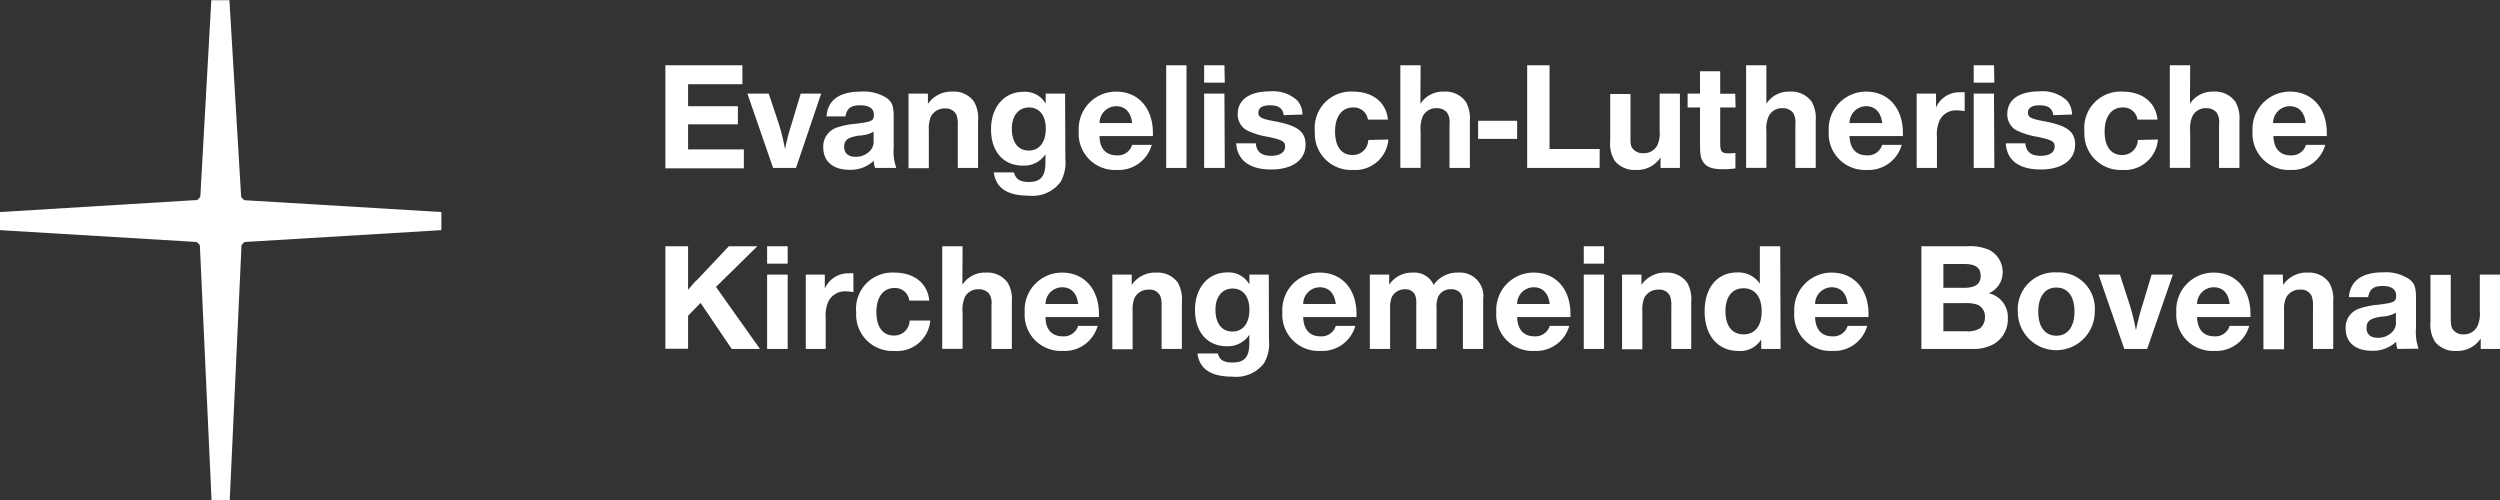 <svg xmlns="http://www.w3.org/2000/svg" xmlns:xlink="http://www.w3.org/1999/xlink" width="276.13" height="55.28" viewBox="0 0 276.13 55.28">
  <rect x="0" y="0" width="276.13" height="55.28" fill="#333333" stroke="none"/>
  <defs>
    <style>
      .cls-1 {
        fill: none;
      }

      .cls-2 {
        clip-path: url(#clip-path);
      }

      .cls-3 {
        fill: #fff;
      }
    </style>
    <clipPath id="clip-path" transform="translate(0 -2.13)">
      <rect class="cls-1" width="72.4" height="59.53"/>
    </clipPath>
  </defs>
  <g id="Ebene_2" data-name="Ebene 2">
    <g id="Ebene_3" data-name="Ebene 3">
      <g>
        <g class="cls-2">
          <polygon class="cls-3" points="81.33 9.6 74.65 9.6 74.65 13.6 80.9 13.6 80.9 14.51 74.65 14.51 74.65 18.91 81.4 18.91 81.4 19.83 73.59 19.83 73.59 8.68 81.33 8.68 81.33 9.6"/>
          <path class="cls-3" d="M86.75,22H85.68l-3.11-8h1.05l1.87,4.88c.17.42.35,1,.74,2.19.32-1,.48-1.53.75-2.25l1.72-4.82h1Z" transform="translate(0 -2.13)"/>
          <path class="cls-3" d="M98.14,21.9a2.17,2.17,0,0,1-.78.12c-.77,0-1-.4-1-1.47a3.26,3.26,0,0,1-3,1.64c-1.64,0-2.62-.87-2.62-2.28a2.21,2.21,0,0,1,1.58-2.2A9.89,9.89,0,0,1,95,17.27c1-.08,1.27-.33,1.27-1,0-1.2-.65-1.75-2.11-1.75A1.87,1.87,0,0,0,92,16.39H91c.09-1.74,1.26-2.71,3.25-2.71,1.47,0,2.57.57,2.84,1.47a4.29,4.29,0,0,1,.11,1.32v3.6c0,1,.07,1.13.55,1.13a1.13,1.13,0,0,0,.37-.07Zm-1.87-4.34c-.32.28-.55.35-2.22.57s-2.41.71-2.41,1.68.75,1.57,1.87,1.57a2.55,2.55,0,0,0,2.76-2.5Z" transform="translate(0 -2.13)"/>
          <path class="cls-3" d="M101.1,15.42a3.23,3.23,0,0,1,.67-.9,3,3,0,0,1,2.19-.84,2.74,2.74,0,0,1,2.37,1.1,3.27,3.27,0,0,1,.42,2V22h-1V17.09a3.07,3.07,0,0,0-.36-1.86,2,2,0,0,0-1.66-.7,2.37,2.37,0,0,0-2.2,1.26,4.08,4.08,0,0,0-.37,2.12v4h-1v-8h.92Z" transform="translate(0 -2.13)"/>
          <path class="cls-3" d="M116.32,21.18a4.58,4.58,0,0,1-.48,2.48,3.37,3.37,0,0,1-3.12,1.45c-2,0-3.18-.88-3.31-2.44h1c.15,1.09.92,1.64,2.32,1.64,1.82,0,2.63-.87,2.63-2.89V20.08a2.86,2.86,0,0,1-2.81,1.76c-2.1,0-3.47-1.57-3.47-4s1.42-4.16,3.57-4.16a2.87,2.87,0,0,1,2.75,1.74V13.91h.91Zm-6.24-3.44c0,2,1,3.28,2.6,3.28s2.68-1.31,2.68-3.28-1-3.24-2.59-3.24-2.69,1.24-2.69,3.24" transform="translate(0 -2.13)"/>
          <path class="cls-3" d="M125.8,19.3a3.27,3.27,0,0,1-3.42,2.89c-2.24,0-3.7-1.64-3.7-4.18s1.52-4.33,3.68-4.33a3.35,3.35,0,0,1,3.14,2.11,5.59,5.59,0,0,1,.4,2.39l-6.23,0c0,2.07,1,3.21,2.72,3.21a2.41,2.41,0,0,0,2.48-2.07Zm-.9-1.94c-.08-1.76-1.07-2.86-2.57-2.86s-2.43,1-2.64,2.86Z" transform="translate(0 -2.13)"/>
          <rect class="cls-3" x="128.24" y="8.68" width="0.99" height="11.14"/>
          <path class="cls-3" d="M133.16,12.38h-1V10.81h1Zm0,9.57h-1v-8h1Z" transform="translate(0 -2.13)"/>
          <path class="cls-3" d="M140.51,16.24c-.12-1.2-.79-1.74-2.16-1.74-1.18,0-1.89.52-1.89,1.37s.42,1,2.31,1.47a6.26,6.26,0,0,1,2.14.77,1.92,1.92,0,0,1,.85,1.62c0,1.47-1.28,2.46-3.19,2.46-2.07,0-3.26-1-3.31-2.86h1c.1,1.39.87,2,2.38,2,1.32,0,2.2-.62,2.2-1.56s-.5-1.17-2.2-1.57a7.73,7.73,0,0,1-2.19-.68,1.78,1.78,0,0,1-.9-1.61c0-1.4,1.13-2.27,2.92-2.27a3.13,3.13,0,0,1,2.49.94,2.37,2.37,0,0,1,.57,1.62Z" transform="translate(0 -2.13)"/>
          <path class="cls-3" d="M150.67,19.08a3.28,3.28,0,0,1-3.39,3.11c-2.24,0-3.71-1.66-3.71-4.18s1.47-4.33,3.74-4.33a3,3,0,0,1,3.31,2.78h-1a2.17,2.17,0,0,0-2.29-2c-1.69,0-2.78,1.34-2.78,3.44s1,3.43,2.69,3.43a2.37,2.37,0,0,0,2.44-2.29Z" transform="translate(0 -2.13)"/>
          <path class="cls-3" d="M153.83,14.47c0,.15,0,.15,0,.95a2.89,2.89,0,0,1,2.79-1.74A2.67,2.67,0,0,1,159,14.87a3.24,3.24,0,0,1,.4,1.9V22h-1v-5a2.46,2.46,0,0,0-.38-1.66,2,2,0,0,0-1.69-.72,2.3,2.3,0,0,0-2.15,1.29,4.22,4.22,0,0,0-.37,2.19V22h-1V10.81h1Z" transform="translate(0 -2.13)"/>
          <rect class="cls-3" x="161.08" y="15.27" width="3.71" height="0.88"/>
          <polygon class="cls-3" points="173.97 19.83 166.63 19.83 166.63 8.68 167.68 8.68 167.68 18.91 173.97 18.91 173.97 19.83"/>
          <path class="cls-3" d="M182.27,22h-.92v-1.5a3,3,0,0,1-2.82,1.74,2.89,2.89,0,0,1-2.27-1,3.24,3.24,0,0,1-.52-2.08V13.91h1v4.77a4.19,4.19,0,0,0,.2,1.62,1.88,1.88,0,0,0,1.82,1,2.38,2.38,0,0,0,2.09-1.17,4,4,0,0,0,.45-2.12V13.91h1Z" transform="translate(0 -2.13)"/>
          <path class="cls-3" d="M187.92,14.73h-1.67v5.08c0,1.12.17,1.34,1,1.34a6.29,6.29,0,0,0,.65,0V22A6.87,6.87,0,0,1,187,22c-.86,0-1.36-.21-1.59-.68-.15-.3-.18-.62-.18-2V14.73h-1.41v-.82h1.41V11.44h1v2.47h1.67Z" transform="translate(0 -2.13)"/>
          <path class="cls-3" d="M191,14.47c0,.15,0,.15,0,.95a2.88,2.88,0,0,1,2.79-1.74,2.67,2.67,0,0,1,2.41,1.19,3.24,3.24,0,0,1,.4,1.9V22h-1v-5a2.52,2.52,0,0,0-.38-1.66,2,2,0,0,0-1.69-.72,2.32,2.32,0,0,0-2.16,1.29A4.34,4.34,0,0,0,191,18V22h-1V10.81h1Z" transform="translate(0 -2.13)"/>
          <path class="cls-3" d="M206,19.3a3.27,3.27,0,0,1-3.42,2.89c-2.24,0-3.7-1.64-3.7-4.18s1.53-4.33,3.68-4.33a3.35,3.35,0,0,1,3.14,2.11,5.59,5.59,0,0,1,.4,2.39l-6.23,0c0,2.07,1,3.21,2.72,3.21a2.41,2.41,0,0,0,2.48-2.07Zm-.9-1.94C205,15.6,204,14.5,202.53,14.5s-2.42,1-2.64,2.86Z" transform="translate(0 -2.13)"/>
          <path class="cls-3" d="M212.46,14.78h-.26a2.63,2.63,0,0,0-2,.91c-.55.63-.7,1.28-.7,3V22h-1v-8h.92v1.93a3,3,0,0,1,3.08-2Z" transform="translate(0 -2.13)"/>
          <path class="cls-3" d="M215.2,12.38h-1V10.81h1Zm0,9.57h-1v-8h1Z" transform="translate(0 -2.13)"/>
          <path class="cls-3" d="M222.55,16.24c-.12-1.2-.78-1.74-2.16-1.74-1.18,0-1.88.52-1.88,1.37s.41,1,2.3,1.47a6.18,6.18,0,0,1,2.14.77,1.9,1.9,0,0,1,.85,1.62c0,1.47-1.28,2.46-3.19,2.46-2.07,0-3.26-1-3.31-2.86h1c.1,1.39.87,2,2.37,2,1.32,0,2.2-.62,2.2-1.56s-.5-1.17-2.2-1.57a7.86,7.86,0,0,1-2.19-.68,1.78,1.78,0,0,1-.9-1.61c0-1.4,1.13-2.27,2.92-2.27a3.13,3.13,0,0,1,2.49.94,2.37,2.37,0,0,1,.57,1.62Z" transform="translate(0 -2.13)"/>
          <path class="cls-3" d="M232.71,19.08a3.28,3.28,0,0,1-3.39,3.11c-2.24,0-3.71-1.66-3.71-4.18s1.47-4.33,3.74-4.33a3,3,0,0,1,3.31,2.78h-1a2.17,2.17,0,0,0-2.29-2c-1.69,0-2.78,1.34-2.78,3.44s1.06,3.43,2.69,3.43a2.37,2.37,0,0,0,2.44-2.29Z" transform="translate(0 -2.13)"/>
          <path class="cls-3" d="M235.87,14.47c0,.15,0,.15,0,.95a2.89,2.89,0,0,1,2.79-1.74,2.67,2.67,0,0,1,2.41,1.19,3.24,3.24,0,0,1,.4,1.9V22h-1v-5a2.46,2.46,0,0,0-.39-1.66,2,2,0,0,0-1.69-.72,2.32,2.32,0,0,0-2.15,1.29,4.32,4.32,0,0,0-.37,2.19V22h-1V10.81h1Z" transform="translate(0 -2.13)"/>
          <path class="cls-3" d="M250.93,19.3a3.28,3.28,0,0,1-3.43,2.89c-2.24,0-3.69-1.64-3.69-4.18s1.52-4.33,3.68-4.33a3.35,3.35,0,0,1,3.14,2.11,5.75,5.75,0,0,1,.4,2.39l-6.24,0c.06,2.07,1,3.21,2.73,3.21A2.4,2.4,0,0,0,250,19.3Zm-.9-1.94c-.09-1.76-1.07-2.86-2.58-2.86s-2.42,1-2.64,2.86Z" transform="translate(0 -2.13)"/>
          <path class="cls-3" d="M77.54,35l5.26,6.6H81.45l-4.66-5.86-2.14,1.94v3.92H73.59V30.47h1.06v6c.43-.42.56-.55.73-.7l5.75-5.3h1.42Z" transform="translate(0 -2.13)"/>
          <path class="cls-3" d="M85.43,32h-1V30.47h1Zm0,9.57h-1v-8h1Z" transform="translate(0 -2.13)"/>
          <path class="cls-3" d="M92.38,34.45h-.25a2.64,2.64,0,0,0-2.06.9c-.55.63-.7,1.28-.7,3v3.29h-1v-8h.92V35.5a3,3,0,0,1,3.08-2Z" transform="translate(0 -2.13)"/>
          <path class="cls-3" d="M100.43,38.74A3.27,3.27,0,0,1,97,41.85c-2.24,0-3.71-1.66-3.71-4.18s1.47-4.33,3.74-4.33a3,3,0,0,1,3.31,2.78h-1a2.18,2.18,0,0,0-2.29-2c-1.69,0-2.77,1.34-2.77,3.44S95.37,41,97,41a2.38,2.38,0,0,0,2.44-2.29Z" transform="translate(0 -2.13)"/>
          <path class="cls-3" d="M103.59,34.13c0,.15,0,.15,0,.95a2.87,2.87,0,0,1,2.79-1.74,2.65,2.65,0,0,1,2.4,1.19,3.18,3.18,0,0,1,.41,1.9v5.18h-1v-5a2.46,2.46,0,0,0-.39-1.66,2,2,0,0,0-1.68-.72A2.32,2.32,0,0,0,104,35.48a4.32,4.32,0,0,0-.37,2.19v3.94h-1V30.47h1Z" transform="translate(0 -2.13)"/>
          <path class="cls-3" d="M118.65,39a3.28,3.28,0,0,1-3.42,2.89c-2.24,0-3.7-1.64-3.7-4.18s1.52-4.33,3.68-4.33a3.35,3.35,0,0,1,3.14,2.11,5.75,5.75,0,0,1,.4,2.39l-6.23,0c0,2.07,1,3.21,2.72,3.21A2.41,2.41,0,0,0,117.72,39Zm-.9-1.94c-.09-1.76-1.07-2.86-2.58-2.86s-2.42,1-2.64,2.86Z" transform="translate(0 -2.13)"/>
          <path class="cls-3" d="M126.76,32h-1V30.47h1Zm0,9.57h-1v-8h1Z" transform="translate(0 -2.13)"/>
          <path class="cls-3" d="M130.63,35.08a3.44,3.44,0,0,1,.67-.9,3,3,0,0,1,2.19-.84,2.71,2.71,0,0,1,2.37,1.11,3.22,3.22,0,0,1,.42,2v5.16h-1V36.75a3,3,0,0,0-.37-1.85,2,2,0,0,0-1.66-.71,2.38,2.38,0,0,0-2.2,1.26,4.08,4.08,0,0,0-.37,2.12v4h-1v-8h.92Z" transform="translate(0 -2.13)"/>
          <path class="cls-3" d="M152.74,41.61h-1.19l-5.16-7.47a22.25,22.25,0,0,1-1.47-2.4,9.76,9.76,0,0,1,.05,1.08l0,1.59v7.2h-1V30.47h1.19L150.34,38c.55.8,1.1,1.69,1.45,2.34,0-.77-.07-2.19-.07-2.94v-7h1Z" transform="translate(0 -2.13)"/>
          <path class="cls-3" d="M162.89,37.62c0,2.59-1.47,4.23-3.8,4.23s-3.82-1.66-3.82-4.25,1.5-4.26,3.87-4.26,3.75,1.69,3.75,4.28m-6.62,0c0,2.11,1.1,3.43,2.84,3.43s2.79-1.34,2.79-3.43-1.1-3.44-2.77-3.44-2.86,1.34-2.86,3.44" transform="translate(0 -2.13)"/>
          <path class="cls-3" d="M169.3,34.45h-.25a2.62,2.62,0,0,0-2.05.9c-.55.63-.7,1.28-.7,3v3.29h-1v-8h.92V35.5a3,3,0,0,1,3.07-2Z" transform="translate(0 -2.13)"/>
          <path class="cls-3" d="M177.74,41.61h-.92V40a2.91,2.91,0,0,1-2.89,1.84c-2.24,0-3.64-1.66-3.64-4.26s1.42-4.25,3.61-4.25a2.92,2.92,0,0,1,2.86,1.72V30.47h1Zm-6.46-4c0,2.1,1.06,3.44,2.74,3.44s2.77-1.32,2.77-3.43a3.69,3.69,0,0,0-.77-2.52,2.58,2.58,0,0,0-2-.92c-1.72,0-2.77,1.3-2.77,3.43" transform="translate(0 -2.13)"/>
          <path class="cls-3" d="M187.62,41.61h-.92V40a2.91,2.91,0,0,1-2.89,1.84c-2.24,0-3.64-1.66-3.64-4.26s1.42-4.25,3.61-4.25a2.9,2.9,0,0,1,2.85,1.72V30.47h1Zm-6.47-4c0,2.1,1.07,3.44,2.74,3.44s2.78-1.32,2.78-3.43a3.74,3.74,0,0,0-.77-2.52,2.58,2.58,0,0,0-2-.92c-1.72,0-2.78,1.3-2.78,3.43" transform="translate(0 -2.13)"/>
          <path class="cls-3" d="M197.16,39a3.28,3.28,0,0,1-3.42,2.89c-2.24,0-3.7-1.64-3.7-4.18s1.52-4.33,3.68-4.33a3.35,3.35,0,0,1,3.14,2.11,5.59,5.59,0,0,1,.4,2.39l-6.23,0c.05,2.07,1,3.21,2.72,3.21A2.41,2.41,0,0,0,196.23,39Zm-.9-1.94c-.08-1.76-1.07-2.86-2.58-2.86s-2.42,1-2.64,2.86Z" transform="translate(0 -2.13)"/>
          <path class="cls-3" d="M206.09,41.61h-.92v-1.5a3,3,0,0,1-2.83,1.74,2.89,2.89,0,0,1-2.27-1,3.23,3.23,0,0,1-.52-2.07V33.58h1v4.76a4.16,4.16,0,0,0,.2,1.62,1.9,1.9,0,0,0,1.82,1,2.39,2.39,0,0,0,2.09-1.17,4,4,0,0,0,.45-2.13V33.58h1Z" transform="translate(0 -2.13)"/>
          <path class="cls-3" d="M211.73,34.39h-1.67v5.08c0,1.12.17,1.34,1,1.34a6.09,6.09,0,0,0,.65-.05v.85a6.78,6.78,0,0,1-.88,0c-.85,0-1.36-.21-1.59-.68-.15-.3-.18-.62-.18-2V34.39h-1.41v-.81h1.41V31.1h1v2.48h1.67Z" transform="translate(0 -2.13)"/>
          <path class="cls-3" d="M218.35,35.9c-.12-1.2-.78-1.74-2.15-1.74-1.19,0-1.89.52-1.89,1.37s.42,1,2.3,1.47a6.18,6.18,0,0,1,2.14.77,1.91,1.91,0,0,1,.86,1.62c0,1.47-1.29,2.46-3.2,2.46-2.07,0-3.25-1-3.3-2.86h.95c.1,1.39.87,2,2.37,2,1.32,0,2.21-.62,2.21-1.55s-.51-1.17-2.21-1.58a7.86,7.86,0,0,1-2.19-.68,1.77,1.77,0,0,1-.9-1.6c0-1.41,1.13-2.28,2.92-2.28a3.12,3.12,0,0,1,2.49.94,2.37,2.37,0,0,1,.57,1.62Z" transform="translate(0 -2.13)"/>
          <path class="cls-3" d="M228.51,38.74a3.27,3.27,0,0,1-3.39,3.11c-2.24,0-3.71-1.66-3.71-4.18s1.47-4.33,3.74-4.33a3,3,0,0,1,3.31,2.78h-1a2.18,2.18,0,0,0-2.29-2c-1.69,0-2.77,1.34-2.77,3.44s1,3.43,2.69,3.43a2.38,2.38,0,0,0,2.44-2.29Z" transform="translate(0 -2.13)"/>
          <path class="cls-3" d="M231.67,34.13c0,.15,0,.15,0,.95a2.87,2.87,0,0,1,2.79-1.74,2.66,2.66,0,0,1,2.4,1.19,3.18,3.18,0,0,1,.4,1.9v5.18h-1v-5a2.46,2.46,0,0,0-.39-1.66,2,2,0,0,0-1.68-.72A2.32,2.32,0,0,0,232,35.48a4.32,4.32,0,0,0-.37,2.19v3.94h-1V30.47h1Z" transform="translate(0 -2.13)"/>
          <rect class="cls-3" x="240.15" y="28.34" width="0.99" height="11.14"/>
          <path class="cls-3" d="M250.89,41.56a2.17,2.17,0,0,1-.78.12c-.77,0-1-.4-1-1.47a3.26,3.26,0,0,1-3,1.64c-1.64,0-2.62-.87-2.62-2.27A2.22,2.22,0,0,1,245,37.37a9.59,9.59,0,0,1,2.76-.43c1-.09,1.27-.34,1.27-1,0-1.21-.65-1.76-2.11-1.76a1.88,1.88,0,0,0-2.18,1.89h-1c.09-1.74,1.26-2.71,3.25-2.71,1.47,0,2.57.57,2.84,1.47a4.29,4.29,0,0,1,.11,1.32v3.6c0,1,.07,1.13.55,1.13a1,1,0,0,0,.37-.07ZM249,37.22c-.32.28-.55.35-2.22.57s-2.41.72-2.41,1.69.75,1.57,1.87,1.57A2.55,2.55,0,0,0,249,38.54Z" transform="translate(0 -2.13)"/>
          <path class="cls-3" d="M253.85,35.08a3.23,3.23,0,0,1,.67-.9,3,3,0,0,1,2.19-.84,2.73,2.73,0,0,1,2.37,1.11,3.22,3.22,0,0,1,.42,2v5.16h-1V36.75a2.92,2.92,0,0,0-.37-1.85,2,2,0,0,0-1.65-.71,2.37,2.37,0,0,0-2.2,1.26,4.08,4.08,0,0,0-.37,2.12v4h-1v-8h.92Z" transform="translate(0 -2.13)"/>
          <path class="cls-3" d="M269.29,41.61h-.92V40a2.91,2.91,0,0,1-2.89,1.84c-2.24,0-3.64-1.66-3.64-4.26s1.42-4.25,3.61-4.25a2.93,2.93,0,0,1,2.86,1.72V30.47h1Zm-6.47-4c0,2.1,1.07,3.44,2.75,3.44s2.77-1.32,2.77-3.43a3.69,3.69,0,0,0-.77-2.52,2.58,2.58,0,0,0-2-.92c-1.72,0-2.78,1.3-2.78,3.43" transform="translate(0 -2.13)"/>
          <path class="cls-3" d="M48.74,25.55l-21.62-1.3H27a1.53,1.53,0,0,1-.37-.39.14.14,0,0,1,0-.07L25.34,2.15l-1,0-1,0L22.13,23.78s0,0,0,.08a1.48,1.48,0,0,1-.38.37l-.09,0L0,25.55q0,.48,0,1t0,1l21.62,1.3h.09a1.9,1.9,0,0,1,.37.38.29.29,0,0,1,0,.09l1.29,28.14,1,0,1,0,1.3-28.14a.24.24,0,0,1,0-.09,1.85,1.85,0,0,1,.36-.38h.1l21.62-1.3c0-.32,0-.64,0-1s0-.64,0-1" transform="translate(0 -2.13)"/>
        </g>
        <g>
          <path class="cls-3" d="M82,11.43H76v2.43H81.5v2H76v2.77h6.16v2.09H73.49V9.34H82Z" transform="translate(0 -2.13)"/>
          <path class="cls-3" d="M87.92,20.68H85.39l-2.84-8.21h2.36L86,15.75a22.72,22.72,0,0,1,.71,2.87,22.78,22.78,0,0,1,.73-2.82l1-3.33h2.26Z" transform="translate(0 -2.13)"/>
          <path class="cls-3" d="M96.66,20.68a2.11,2.11,0,0,1-.14-.8,3.7,3.7,0,0,1-2.72,1c-1.8,0-2.87-.93-2.87-2.48a2.19,2.19,0,0,1,1.5-2.18,8.6,8.6,0,0,1,2.09-.42c1.77-.22,2-.32,2-1S96,13.76,95,13.76s-1.46.32-1.62,1.23H91.29c.13-1.81,1.43-2.74,3.79-2.74A4.62,4.62,0,0,1,98,13c.56.46.71.88.71,2.07,0,.21,0,.21,0,1.26,0,.39,0,.39,0,1.5v.61A5.36,5.36,0,0,0,99,20.68Zm-.17-4a3.5,3.5,0,0,1-1.58.42c-1.26.19-1.67.5-1.67,1.24s.48,1.11,1.26,1.11a2.16,2.16,0,0,0,1.62-.68,1.51,1.51,0,0,0,.37-1.16Z" transform="translate(0 -2.13)"/>
          <path class="cls-3" d="M102.49,13.61a3.13,3.13,0,0,1,2.74-1.36,2.7,2.7,0,0,1,2.36,1.12,3.76,3.76,0,0,1,.44,2.14v5.17h-2.24V16a3.27,3.27,0,0,0-.14-1.17,1.29,1.29,0,0,0-1.27-.72,1.69,1.69,0,0,0-1.57.91,3.4,3.4,0,0,0-.22,1.44v4.25h-2.24V12.47h2.14Z" transform="translate(0 -2.13)"/>
          <path class="cls-3" d="M117.67,19.66a4.31,4.31,0,0,1-.54,2.58,3.87,3.87,0,0,1-3.52,1.5c-2.36,0-3.62-.85-3.84-2.57H112c.17.73.66,1.06,1.63,1.06,1.31,0,1.84-.62,1.84-2.13v-.93a2.81,2.81,0,0,1-2.5,1.25c-2.15,0-3.51-1.56-3.51-4s1.43-4.15,3.59-4.15a2.63,2.63,0,0,1,2.45,1.31V12.47h2.14Zm-5.91-3.32c0,1.5.69,2.42,1.87,2.42s1.88-.94,1.88-2.42S114.78,14,113.66,14,111.76,14.87,111.76,16.34Z" transform="translate(0 -2.13)"/>
          <path class="cls-3" d="M127.21,18.13a3.79,3.79,0,0,1-3.86,2.77,4,4,0,0,1-4.2-4.28,4.12,4.12,0,0,1,4.13-4.37c2.45,0,4.06,1.82,4.06,4.57v.34h-5.89c0,1.38.71,2.13,1.92,2.13a1.64,1.64,0,0,0,1.68-1.16Zm-2.16-2.41c-.14-1.19-.77-1.86-1.77-1.86a1.85,1.85,0,0,0-1.83,1.86Z" transform="translate(0 -2.13)"/>
          <path class="cls-3" d="M131.05,20.68h-2.24V9.34h2.24Z" transform="translate(0 -2.13)"/>
          <path class="cls-3" d="M135.28,11.26H133V9.34h2.24Zm0,9.42H133V12.47h2.24Z" transform="translate(0 -2.13)"/>
          <path class="cls-3" d="M141.79,14.85c-.12-.78-.56-1.09-1.54-1.09-.8,0-1.26.29-1.26.8s.27.7,2,1c2.38.48,3.21,1.14,3.21,2.54,0,1.7-1.44,2.75-3.8,2.75s-3.74-1-3.86-2.89h2.16c.1.95.63,1.38,1.73,1.38.92,0,1.51-.39,1.51-1s-.32-.75-1.85-1.09a8.27,8.27,0,0,1-2.38-.73,2,2,0,0,1-1-1.8c0-1.58,1.31-2.5,3.57-2.5a3.94,3.94,0,0,1,3,1,2.4,2.4,0,0,1,.58,1.56Z" transform="translate(0 -2.13)"/>
          <path class="cls-3" d="M153.35,17.54a3.67,3.67,0,0,1-3.94,3.36,4,4,0,0,1-4.18-4.25,4,4,0,0,1,4.21-4.4c2.2,0,3.67,1.19,3.86,3.09h-2.21A1.57,1.57,0,0,0,149.46,14c-1.24,0-2,1-2,2.65s.7,2.6,1.92,2.6a1.7,1.7,0,0,0,1.75-1.66Z" transform="translate(0 -2.13)"/>
          <path class="cls-3" d="M156.89,12.59c0,.07,0,.08,0,1a2.94,2.94,0,0,1,2.6-1.34,2.74,2.74,0,0,1,2.43,1.15,3.68,3.68,0,0,1,.43,2.06v5.22h-2.25V15.85a1.92,1.92,0,0,0-.27-1.29,1.45,1.45,0,0,0-1.17-.48,1.62,1.62,0,0,0-1.53.94,3.56,3.56,0,0,0-.22,1.65v4h-2.24V9.34h2.24Z" transform="translate(0 -2.13)"/>
          <path class="cls-3" d="M167.57,17.47h-4.31v-2h4.31Z" transform="translate(0 -2.13)"/>
          <path class="cls-3" d="M176.68,20.68h-8V9.34h2.47v9.25h5.54Z" transform="translate(0 -2.13)"/>
          <path class="cls-3" d="M185.55,20.68h-2.14V19.52a3.08,3.08,0,0,1-2.72,1.38,2.79,2.79,0,0,1-2.33-1,3.5,3.5,0,0,1-.51-2.19v-5.2h2.24V17c0,1,0,1.24.24,1.53a1.38,1.38,0,0,0,1.19.52,1.65,1.65,0,0,0,1.57-.95,3.35,3.35,0,0,0,.22-1.56V12.47h2.24Z" transform="translate(0 -2.13)"/>
          <path class="cls-3" d="M191.7,14H190v3.88c0,1,.13,1.19,1,1.19a6.22,6.22,0,0,0,.68-.05v1.71a9.91,9.91,0,0,1-1.37.09c-1.21,0-1.84-.24-2.21-.83-.27-.41-.33-.79-.33-2.2V14h-1.37V12.47h1.37V10H190v2.48h1.66Z" transform="translate(0 -2.13)"/>
          <path class="cls-3" d="M195.1,12.59c0,.07,0,.08,0,1a2.93,2.93,0,0,1,2.6-1.34,2.76,2.76,0,0,1,2.43,1.15,3.69,3.69,0,0,1,.42,2.06v5.22H198.3V15.85a2,2,0,0,0-.27-1.29,1.46,1.46,0,0,0-1.17-.48,1.61,1.61,0,0,0-1.53.94,3.52,3.52,0,0,0-.23,1.65v4h-2.24V9.34h2.24Z" transform="translate(0 -2.13)"/>
          <path class="cls-3" d="M210.05,18.13a3.8,3.8,0,0,1-3.86,2.77,4,4,0,0,1-4.2-4.28,4.12,4.12,0,0,1,4.13-4.37c2.45,0,4.06,1.82,4.06,4.57v.34h-5.9c.06,1.38.72,2.13,1.93,2.13a1.64,1.64,0,0,0,1.68-1.16Zm-2.16-2.41c-.14-1.19-.77-1.86-1.77-1.86a1.86,1.86,0,0,0-1.84,1.86Z" transform="translate(0 -2.13)"/>
          <path class="cls-3" d="M217,14.41a4.82,4.82,0,0,0-.89-.09,2,2,0,0,0-1.86,1.07,3.75,3.75,0,0,0-.31,1.86v3.43h-2.24V12.47h2.14V14a2.8,2.8,0,0,1,2.65-1.68,3.33,3.33,0,0,1,.51,0Z" transform="translate(0 -2.13)"/>
          <path class="cls-3" d="M220.28,11.26H218V9.34h2.24Zm0,9.42H218V12.47h2.24Z" transform="translate(0 -2.13)"/>
          <path class="cls-3" d="M226.79,14.85c-.12-.78-.56-1.09-1.54-1.09-.8,0-1.26.29-1.26.8s.27.7,2,1c2.38.48,3.21,1.14,3.21,2.54,0,1.7-1.44,2.75-3.81,2.75s-3.73-1-3.85-2.89h2.16c.1.95.62,1.38,1.73,1.38.92,0,1.51-.39,1.51-1s-.32-.75-1.85-1.09a8.27,8.27,0,0,1-2.38-.73,2,2,0,0,1-1-1.8c0-1.58,1.31-2.5,3.57-2.5a3.94,3.94,0,0,1,3,1,2.4,2.4,0,0,1,.58,1.56Z" transform="translate(0 -2.13)"/>
          <path class="cls-3" d="M238.35,17.54a3.67,3.67,0,0,1-3.94,3.36,4,4,0,0,1-4.18-4.25,4,4,0,0,1,4.21-4.4c2.19,0,3.67,1.19,3.86,3.09h-2.21A1.57,1.57,0,0,0,234.46,14c-1.24,0-2,1-2,2.65s.69,2.6,1.92,2.6a1.7,1.7,0,0,0,1.75-1.66Z" transform="translate(0 -2.13)"/>
          <path class="cls-3" d="M241.89,12.59c0,.07,0,.08,0,1a2.93,2.93,0,0,1,2.6-1.34,2.74,2.74,0,0,1,2.43,1.15,3.68,3.68,0,0,1,.43,2.06v5.22h-2.25V15.85a1.92,1.92,0,0,0-.27-1.29,1.45,1.45,0,0,0-1.17-.48,1.62,1.62,0,0,0-1.53.94,3.56,3.56,0,0,0-.22,1.65v4h-2.25V9.34h2.25Z" transform="translate(0 -2.13)"/>
          <path class="cls-3" d="M256.83,18.13A3.79,3.79,0,0,1,253,20.9a4,4,0,0,1-4.2-4.28,4.12,4.12,0,0,1,4.13-4.37c2.45,0,4.07,1.82,4.07,4.57v.34h-5.9c.05,1.38.71,2.13,1.92,2.13a1.64,1.64,0,0,0,1.68-1.16Zm-2.16-2.41c-.13-1.19-.76-1.86-1.77-1.86a1.85,1.85,0,0,0-1.83,1.86Z" transform="translate(0 -2.13)"/>
        </g>
        <g>
          <path class="cls-3" d="M79.08,33.82l4.86,6.85H80.82l-3.44-5.08L76,37v3.65H73.49V29.33H76v3.39c0,.29,0,.29,0,1.42.66-.79.69-.83,1-1.1l3.5-3.71h3.15Z" transform="translate(0 -2.13)"/>
          <path class="cls-3" d="M87,31.25H84.73V29.33H87Zm0,9.42H84.73V32.46H87Z" transform="translate(0 -2.13)"/>
          <path class="cls-3" d="M94.26,34.4a4.8,4.8,0,0,0-.88-.09,2.05,2.05,0,0,0-1.87,1.08,3.79,3.79,0,0,0-.31,1.85v3.43H89V32.46H91.1V34a2.82,2.82,0,0,1,2.65-1.68,2.51,2.51,0,0,1,.51,0Z" transform="translate(0 -2.13)"/>
          <path class="cls-3" d="M102.75,37.53a3.68,3.68,0,0,1-4,3.36,4,4,0,0,1-4.18-4.25,4,4,0,0,1,4.22-4.4c2.19,0,3.67,1.19,3.85,3.09h-2.21a1.57,1.57,0,0,0-1.63-1.39c-1.24,0-2,1-2,2.65s.7,2.6,1.92,2.6a1.69,1.69,0,0,0,1.75-1.66Z" transform="translate(0 -2.13)"/>
          <path class="cls-3" d="M106.3,32.58c0,.07,0,.09,0,1a2.94,2.94,0,0,1,2.6-1.34,2.73,2.73,0,0,1,2.43,1.16,3.62,3.62,0,0,1,.43,2.05v5.22h-2.25V35.84a1.92,1.92,0,0,0-.27-1.29,1.47,1.47,0,0,0-1.17-.47,1.62,1.62,0,0,0-1.53.93,3.56,3.56,0,0,0-.22,1.65v4h-2.25V29.33h2.25Z" transform="translate(0 -2.13)"/>
          <path class="cls-3" d="M121.24,38.12a3.79,3.79,0,0,1-3.86,2.77,4,4,0,0,1-4.2-4.28,4.12,4.12,0,0,1,4.13-4.37c2.45,0,4.07,1.82,4.07,4.57v.34h-5.9c0,1.38.71,2.13,1.92,2.13a1.64,1.64,0,0,0,1.68-1.16Zm-2.16-2.41c-.13-1.19-.76-1.85-1.77-1.85a1.85,1.85,0,0,0-1.83,1.85Z" transform="translate(0 -2.13)"/>
          <path class="cls-3" d="M125,33.6a3.14,3.14,0,0,1,2.74-1.36,2.72,2.72,0,0,1,2.36,1.12,3.76,3.76,0,0,1,.44,2.14v5.17h-2.24V36a3.05,3.05,0,0,0-.14-1.17,1.28,1.28,0,0,0-1.27-.71,1.7,1.7,0,0,0-1.57.9,3.4,3.4,0,0,0-.22,1.44v4.25h-2.24V32.46H125Z" transform="translate(0 -2.13)"/>
          <path class="cls-3" d="M140.16,39.65a4.35,4.35,0,0,1-.54,2.59,3.89,3.89,0,0,1-3.52,1.49c-2.36,0-3.62-.85-3.84-2.56h2.26c.17.73.66,1,1.63,1,1.31,0,1.84-.61,1.84-2.13v-.93a2.82,2.82,0,0,1-2.5,1.26c-2.14,0-3.5-1.57-3.5-4s1.42-4.15,3.58-4.15A2.63,2.63,0,0,1,138,33.55V32.46h2.14Zm-5.91-3.31c0,1.49.69,2.41,1.87,2.41s1.88-.93,1.88-2.41S137.27,34,136.15,34,134.25,34.86,134.25,36.34Z" transform="translate(0 -2.13)"/>
          <path class="cls-3" d="M149.7,38.12a3.79,3.79,0,0,1-3.86,2.77,4,4,0,0,1-4.2-4.28,4.12,4.12,0,0,1,4.13-4.37c2.45,0,4.06,1.82,4.06,4.57v.34h-5.89c.05,1.38.71,2.13,1.92,2.13a1.64,1.64,0,0,0,1.68-1.16Zm-2.16-2.41c-.14-1.19-.77-1.85-1.77-1.85a1.85,1.85,0,0,0-1.83,1.85Z" transform="translate(0 -2.13)"/>
          <path class="cls-3" d="M153.44,33.58a3,3,0,0,1,2.62-1.34,2.31,2.31,0,0,1,2.29,1.36,3.14,3.14,0,0,1,2.7-1.36,2.58,2.58,0,0,1,2.77,2.91v5.52h-2.24V35.78a2.33,2.33,0,0,0-.19-1.16,1.27,1.27,0,0,0-1.14-.54,1.49,1.49,0,0,0-1.42.86,3.1,3.1,0,0,0-.16,1.28v4.45h-2.24v-5a2.21,2.21,0,0,0-.17-1.05,1.19,1.19,0,0,0-1.09-.54,1.58,1.58,0,0,0-1.46.9,3.24,3.24,0,0,0-.17,1.24v4.45H151.3V32.46h2.14Z" transform="translate(0 -2.13)"/>
          <path class="cls-3" d="M173.33,38.12a3.79,3.79,0,0,1-3.86,2.77,4,4,0,0,1-4.2-4.28,4.12,4.12,0,0,1,4.13-4.37c2.45,0,4.06,1.82,4.06,4.57v.34h-5.89c.05,1.38.71,2.13,1.92,2.13a1.64,1.64,0,0,0,1.68-1.16Zm-2.16-2.41c-.14-1.19-.77-1.85-1.77-1.85a1.84,1.84,0,0,0-1.83,1.85Z" transform="translate(0 -2.13)"/>
          <path class="cls-3" d="M177.17,31.25h-2.24V29.33h2.24Zm0,9.42h-2.24V32.46h2.24Z" transform="translate(0 -2.13)"/>
          <path class="cls-3" d="M181.3,33.6A3.14,3.14,0,0,1,184,32.24a2.72,2.72,0,0,1,2.36,1.12,3.76,3.76,0,0,1,.44,2.14v5.17H184.6V36a3.05,3.05,0,0,0-.14-1.17,1.28,1.28,0,0,0-1.27-.71,1.7,1.7,0,0,0-1.57.9,3.4,3.4,0,0,0-.22,1.44v4.25h-2.24V32.46h2.14Z" transform="translate(0 -2.13)"/>
          <path class="cls-3" d="M196.67,40.67h-2.14V39.62A2.7,2.7,0,0,1,192,40.89c-2.26,0-3.72-1.7-3.72-4.37s1.43-4.3,3.61-4.3a2.87,2.87,0,0,1,2.49,1.24V29.33h2.25Zm-6.09-4.16c0,1.6.73,2.55,2,2.55s2-.94,2-2.54-.75-2.55-2-2.55S190.58,34.89,190.58,36.51Z" transform="translate(0 -2.13)"/>
          <path class="cls-3" d="M206.24,38.12a3.79,3.79,0,0,1-3.86,2.77,4,4,0,0,1-4.2-4.28,4.12,4.12,0,0,1,4.13-4.37c2.45,0,4.07,1.82,4.07,4.57v.34h-5.9c.05,1.38.71,2.13,1.92,2.13a1.64,1.64,0,0,0,1.68-1.16Zm-2.16-2.41c-.14-1.19-.76-1.85-1.77-1.85a1.85,1.85,0,0,0-1.83,1.85Z" transform="translate(0 -2.13)"/>
          <path class="cls-3" d="M217.29,29.33a5.23,5.23,0,0,1,2.43.41,2.74,2.74,0,0,1,1.48,2.45,2.51,2.51,0,0,1-1.53,2.33,2.82,2.82,0,0,1,1,.46,2.7,2.7,0,0,1,1.1,2.34,3.14,3.14,0,0,1-1.61,2.84,4.6,4.6,0,0,1-2.38.51h-5.56V29.33Zm-2.64,4.59h2.27c1.25,0,1.85-.42,1.85-1.32s-.55-1.31-1.85-1.31h-2.27Zm0,4.8h2.5a2.58,2.58,0,0,0,1.55-.33,1.53,1.53,0,0,0,.54-1.22,1.41,1.41,0,0,0-.81-1.38,3.93,3.93,0,0,0-1.4-.18h-2.38Z" transform="translate(0 -2.13)"/>
          <path class="cls-3" d="M231.37,36.56a4.25,4.25,0,1,1-8.5,0,4.08,4.08,0,0,1,4.33-4.34A4,4,0,0,1,231.37,36.56Zm-6.24,0c0,1.66.74,2.65,2,2.65s2-1,2-2.67-.74-2.65-2-2.65S225.13,34.89,225.13,36.58Z" transform="translate(0 -2.13)"/>
          <path class="cls-3" d="M237.16,40.67h-2.53l-2.84-8.21h2.36l1.06,3.28a22.38,22.38,0,0,1,.71,2.88,24.29,24.29,0,0,1,.73-2.83l1-3.33H240Z" transform="translate(0 -2.13)"/>
          <path class="cls-3" d="M248.43,38.12a3.78,3.78,0,0,1-3.86,2.77,4,4,0,0,1-4.19-4.28,4.12,4.12,0,0,1,4.13-4.37c2.44,0,4.06,1.82,4.06,4.57v.34h-5.9c.05,1.38.71,2.13,1.92,2.13a1.64,1.64,0,0,0,1.68-1.16Zm-2.16-2.41c-.13-1.19-.76-1.85-1.76-1.85a1.85,1.85,0,0,0-1.84,1.85Z" transform="translate(0 -2.13)"/>
          <path class="cls-3" d="M252.17,33.6a3.14,3.14,0,0,1,2.74-1.36,2.72,2.72,0,0,1,2.36,1.12,3.68,3.68,0,0,1,.44,2.14v5.17h-2.24V36a3.05,3.05,0,0,0-.14-1.17,1.28,1.28,0,0,0-1.27-.71,1.67,1.67,0,0,0-1.56.9,3.25,3.25,0,0,0-.22,1.44v4.25H250V32.46h2.14Z" transform="translate(0 -2.13)"/>
          <path class="cls-3" d="M264.8,40.67a2.08,2.08,0,0,1-.13-.8,3.73,3.73,0,0,1-2.72,1c-1.8,0-2.87-.93-2.87-2.48a2.18,2.18,0,0,1,1.49-2.17,8.57,8.57,0,0,1,2.09-.43c1.77-.22,2-.32,2-1s-.48-1.07-1.48-1.07-1.46.33-1.61,1.23h-2.13c.14-1.8,1.43-2.74,3.79-2.74a4.62,4.62,0,0,1,2.91.78c.56.46.71.89.71,2.08,0,.2,0,.2,0,1.25,0,.4,0,.4,0,1.5v.61a5.36,5.36,0,0,0,.29,2.21Zm-.17-4a3.39,3.39,0,0,1-1.58.43c-1.26.18-1.66.49-1.66,1.24s.47,1.1,1.26,1.1a2.15,2.15,0,0,0,1.61-.68,1.46,1.46,0,0,0,.37-1.16Z" transform="translate(0 -2.13)"/>
          <path class="cls-3" d="M276.13,40.67H274V39.52a3.09,3.09,0,0,1-2.72,1.37,2.79,2.79,0,0,1-2.32-1,3.55,3.55,0,0,1-.51-2.2v-5.2h2.24V37c0,1,.05,1.24.24,1.53a1.37,1.37,0,0,0,1.19.53,1.64,1.64,0,0,0,1.56-1,3.42,3.42,0,0,0,.22-1.57V32.46h2.25Z" transform="translate(0 -2.13)"/>
        </g>
      </g>
    </g>
  </g>
</svg>
